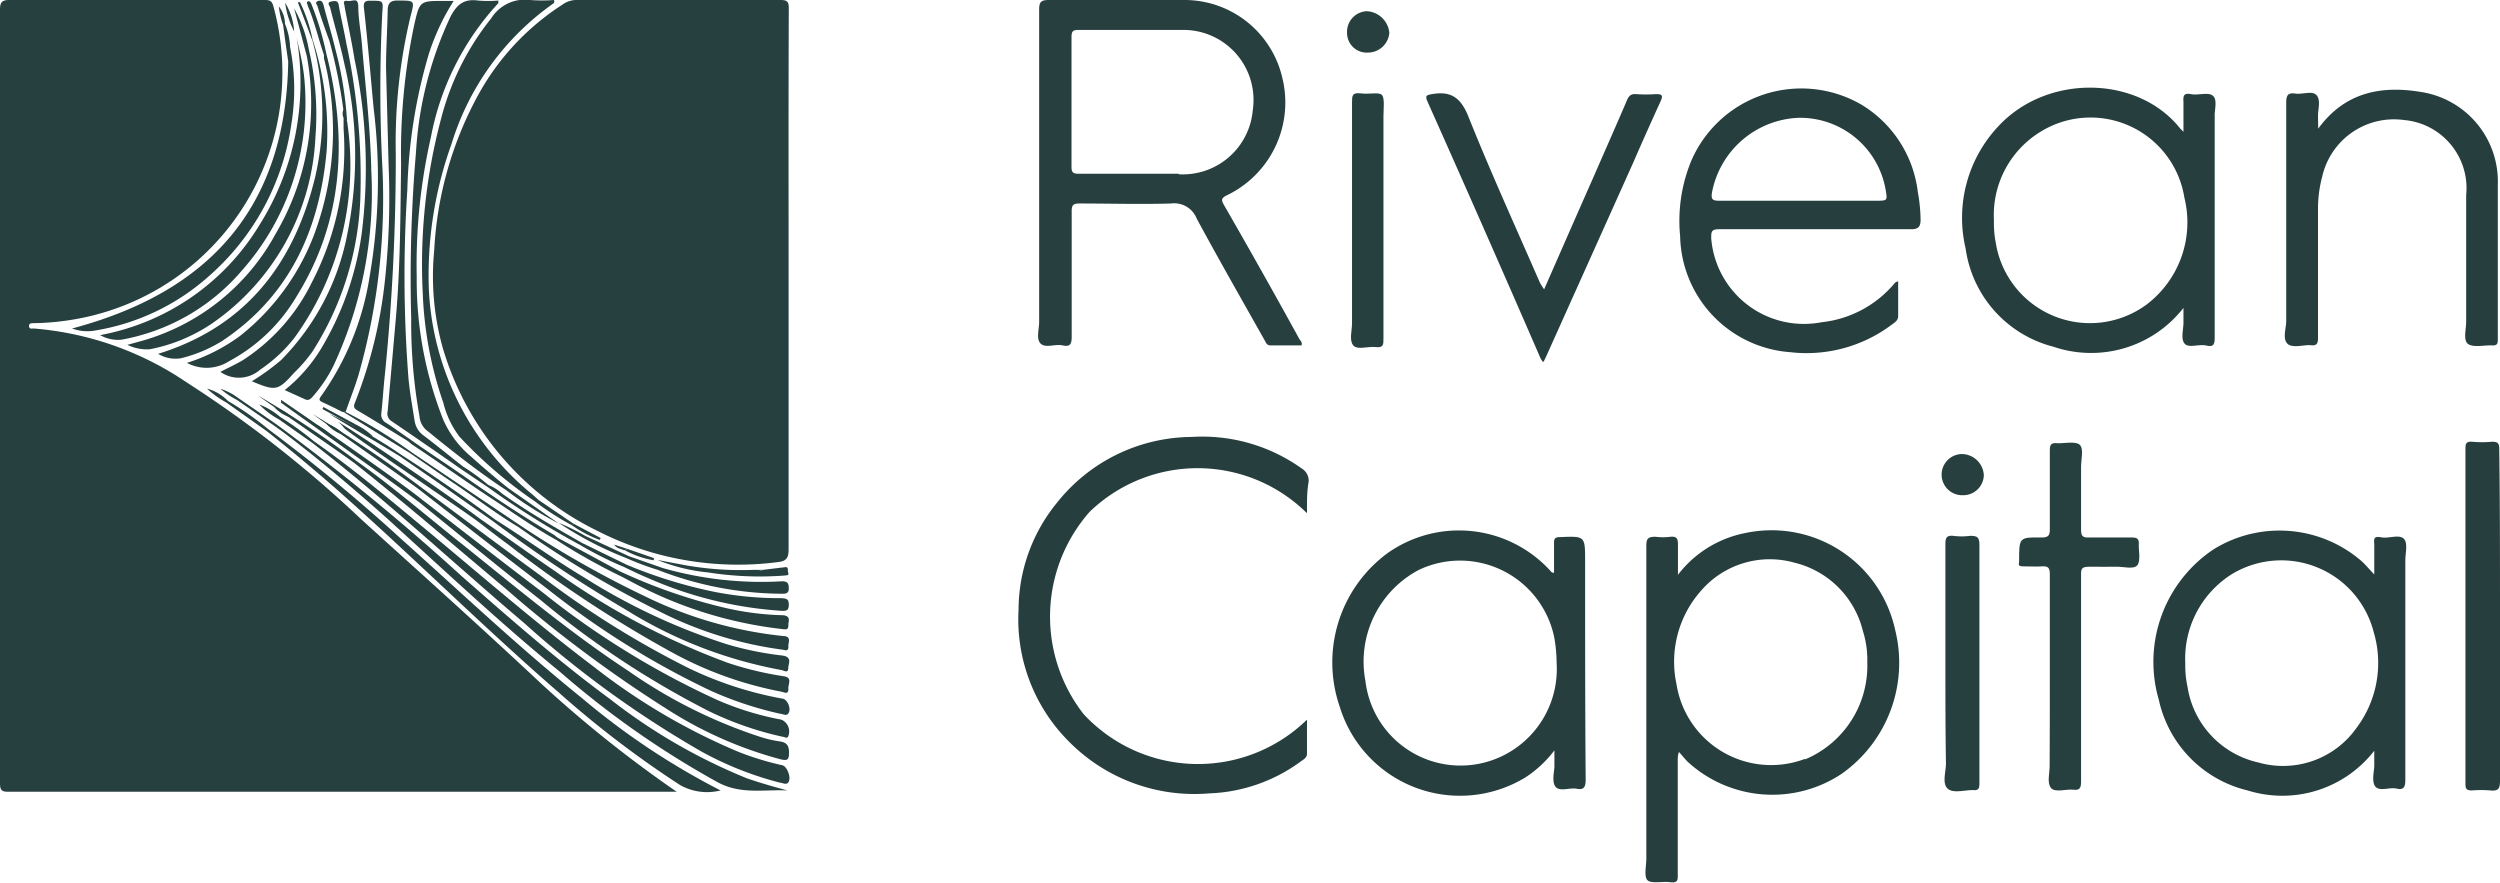 <svg xmlns="http://www.w3.org/2000/svg" viewBox="0 0 136 48.05"><defs><style>.cls-1{fill:#263f3f;}.cls-2{fill:#283f3f;}.cls-3{fill:#263e3e;}.cls-4{fill:#273e3f;}.cls-5{fill:#263e3d;}.cls-6{fill:#273f3e;}.cls-7{fill:#7d8382;}.cls-8{fill:#636969;}</style></defs><g id="Calque_2" data-name="Calque 2"><g id="LOGO"><path class="cls-1" d="M36.81,43.07H.48C.11,43.08,0,43,0,42.62q0-21,0-42.09C0,.13.1,0,.5,0q6.92,0,13.84,0c.29,0,.45,0,.54.37a13.61,13.61,0,0,1-10.82,17,13.9,13.9,0,0,1-2.22.21c-.12,0-.28,0-.26.17s.15.12.25.12a17.23,17.23,0,0,1,8.29,2.91,64.94,64.94,0,0,1,9.53,7.47c3.22,2.92,6.46,5.82,9.63,8.79A66.35,66.35,0,0,0,36.81,43.07Z"/><path class="cls-1" d="M42.9,15.31c0,4.86,0,9.72,0,14.58,0,.5-.15.64-.6.69a16.83,16.83,0,0,1-9.82-1.71,16.15,16.15,0,0,1-8.41-10,14.45,14.45,0,0,1-.45-5.23A19.74,19.74,0,0,1,26,5.19,13.63,13.63,0,0,1,30.6.25,1.29,1.29,0,0,1,31.32,0c3.71,0,7.43,0,11.14,0,.37,0,.45.1.45.45C42.89,5.43,42.9,10.37,42.9,15.31Z"/><path class="cls-2" d="M70.69,18.45q-2-3.64-4.09-7.27c-.15-.26-.21-.39.15-.56a5.6,5.6,0,0,0,3-6.42A5.46,5.46,0,0,0,64.46,0h-7.4c-.41,0-.53.09-.53.52q0,8.5,0,17c0,.4-.18.93.09,1.18s.78,0,1.19.09.49-.08.49-.47c0-2.28,0-4.56,0-6.84,0-.31.08-.41.41-.41,1.67,0,3.35.05,5,0a1.31,1.31,0,0,1,1.39.82c1.2,2.22,2.45,4.41,3.69,6.61.08.14.12.3.35.29h1.66C70.86,18.63,70.75,18.54,70.69,18.45Zm-6.57-9c-1.83,0-3.65,0-5.48,0-.3,0-.35-.12-.35-.38,0-1.19,0-2.37,0-3.55s0-2.34,0-3.51c0-.3.08-.39.38-.38,1.95,0,3.9,0,5.84,0A3.81,3.81,0,0,1,68.15,6,3.82,3.82,0,0,1,64.12,9.48Z"/><path class="cls-3" d="M103.1,34.28A6.88,6.88,0,0,0,94.93,29a6.07,6.07,0,0,0-3.65,2.27c0-.63,0-1.14,0-1.65,0-.31-.06-.45-.4-.42a3.22,3.22,0,0,1-.82,0c-.41,0-.5.1-.5.5q0,8.51,0,17c0,.41-.14,1,.07,1.19s.8.05,1.21.1.44-.08.43-.42c0-2.07,0-4.13,0-6.2,0-.15,0-.32.07-.46.17.19.31.37.47.53a6.81,6.81,0,0,0,8.37.66A7.39,7.39,0,0,0,103.1,34.28Zm-4.9,7a5.21,5.21,0,0,1-7-4.07,5.82,5.82,0,0,1,1.35-5.09,4.94,4.94,0,0,1,5.07-1.51,5.06,5.06,0,0,1,3.72,3.71,5.2,5.2,0,0,1,.24,1.71A5.52,5.52,0,0,1,98.2,41.31Z"/><path class="cls-3" d="M130.77,29.31c-.27-.26-.81,0-1.23-.08s-.4.09-.38.38c0,.52,0,1.05,0,1.64-.29-.3-.49-.55-.72-.75a6.82,6.82,0,0,0-8-.63,7.36,7.36,0,0,0-3,8.2A6.49,6.49,0,0,0,122.27,43a6.33,6.33,0,0,0,6.89-2.16c0,.34,0,.58,0,.83s-.17.89.08,1.14.75,0,1.14.09.47-.1.47-.47c0-4,0-8,0-11.95C130.85,30.08,131,29.55,130.77,29.31ZM128.2,39.59a4.89,4.89,0,0,1-5.34,1.89A5,5,0,0,1,119,37.36a5.42,5.42,0,0,1-.12-1.27,5.43,5.43,0,0,1,2.49-4.83,5.19,5.19,0,0,1,7.76,3.13A5.88,5.88,0,0,1,128.2,39.59Z"/><path class="cls-3" d="M120.37,5.2c-.26-.2-.79,0-1.19-.08s-.42.12-.4.42c0,.52,0,1,0,1.63L118.61,7c-2.3-2.91-7.25-3-9.91-.12a7.27,7.27,0,0,0-1.77,6.64,6.43,6.43,0,0,0,4.77,5.34,6.37,6.37,0,0,0,7.08-2.11v.8c0,.39-.16.9.07,1.15s.78,0,1.19.1.44-.12.44-.46c0-4,0-8,0-12C120.46,6,120.65,5.41,120.37,5.2Zm-3.6,11.37a5.19,5.19,0,0,1-8.2-3.36,5.68,5.68,0,0,1-.1-1.23A5.31,5.31,0,0,1,111,7.17a5.17,5.17,0,0,1,7.83,3.58A5.61,5.61,0,0,1,116.77,16.57Z"/><path class="cls-3" d="M86.23,30.52c0-1.37,0-1.36-1.39-1.3-.24,0-.31.09-.3.32,0,.54,0,1.08,0,1.62-.14,0-.16-.07-.21-.12a6.73,6.73,0,0,0-8.86-.94,7.38,7.38,0,0,0-2.59,8.34A6.84,6.84,0,0,0,83,42.28a6.26,6.26,0,0,0,1.56-1.46c0,.37,0,.62,0,.87s-.17.9.09,1.14.75,0,1.14.08.47-.13.47-.49C86.23,38.45,86.23,34.49,86.23,30.52ZM81.61,41.18a5.21,5.21,0,0,1-7.33-4.13A5.64,5.64,0,0,1,77.19,31a5.23,5.23,0,0,1,7.36,3.67,8.19,8.19,0,0,1,.13,1.4A5.25,5.25,0,0,1,81.61,41.18Z"/><path class="cls-3" d="M104.33,10.45a6.44,6.44,0,0,0-3.09-4.77A6.52,6.52,0,0,0,92,8.76a8.58,8.58,0,0,0-.6,4.1,6.46,6.46,0,0,0,6,6.3,7.71,7.71,0,0,0,5.46-1.46c.17-.13.39-.24.4-.48,0-.62,0-1.25,0-1.92a.68.68,0,0,0-.17.08,6,6,0,0,1-4,2.15,5.06,5.06,0,0,1-6-4.57c0-.35,0-.49.43-.49,3.48,0,7,0,10.45,0,.39,0,.5-.14.51-.49A8.91,8.91,0,0,0,104.33,10.45Zm-2.25.47H97.8c-1.44,0-2.87,0-4.29,0-.37,0-.43-.1-.38-.44a5,5,0,0,1,4.68-4.07,4.72,4.72,0,0,1,4.77,3.92C102.68,10.91,102.68,10.92,102.08,10.92Z"/><path class="cls-3" d="M71.1,27.92a8.45,8.45,0,0,0-11.83-.07,8.62,8.62,0,0,0-.32,11,8.49,8.49,0,0,0,12.15.3V41c0,.22-.18.31-.32.41a8.93,8.93,0,0,1-5,1.75,9.59,9.59,0,0,1-7.69-2.88,9.39,9.39,0,0,1-2.68-7.12,9.22,9.22,0,0,1,2.08-5.8,9.43,9.43,0,0,1,7.33-3.59,9.3,9.3,0,0,1,6,1.72.77.77,0,0,1,.37.72C71.09,26.77,71.1,27.3,71.1,27.92Z"/><path class="cls-3" d="M126.11,7c1.46-2,3.44-2.35,5.57-2a4.93,4.93,0,0,1,4.2,5.08c0,2.78,0,5.56,0,8.34,0,.26,0,.39-.34.37s-1,.13-1.28-.08-.09-.83-.1-1.26c0-2.28,0-4.56,0-6.84a3.72,3.72,0,0,0-3.38-4.08,4,4,0,0,0-4.45,3.07,6.8,6.8,0,0,0-.23,1.85c0,2.31,0,4.62,0,6.93,0,.3-.06.44-.4.4s-1,.19-1.27-.09-.06-.82-.06-1.24c0-4,0-7.9,0-11.85,0-.39.07-.57.49-.51s.94-.18,1.17.1.06.76.07,1.15Z"/><path class="cls-3" d="M84,15.74c.93-2.12,1.81-4.13,2.7-6.14.6-1.38,1.21-2.75,1.8-4.13.1-.24.21-.37.49-.35a8.08,8.08,0,0,0,1.1,0c.33,0,.39.07.25.38-.5,1.1-1,2.21-1.48,3.32L84.17,19.26c-.06.14-.13.27-.18.39s-.18-.15-.22-.24q-3-6.91-6.09-13.83c-.17-.37-.12-.41.29-.47,1-.16,1.52.25,1.91,1.23,1.2,3,2.54,5.94,3.83,8.9C83.77,15.38,83.84,15.51,84,15.74Z"/><path class="cls-1" d="M111.51,36.87c0-1.88,0-3.77,0-5.65,0-.32-.09-.43-.41-.41s-.67,0-1,0-.28-.07-.26-.27V30.5c0-1.26,0-1.28,1.22-1.26.36,0,.46-.1.45-.46,0-1.43,0-2.86,0-4.29,0-.29.07-.41.38-.38s1-.13,1.24.08.08.79.08,1.21q0,1.71,0,3.42c0,.32.08.43.4.42.79,0,1.59,0,2.38,0,.28,0,.38.09.36.36s.12.91-.08,1.15-.75.07-1.14.08-.94,0-1.41,0-.52.07-.51.49c0,2.4,0,4.8,0,7.2,0,1.33,0,2.65,0,4,0,.32-.06.49-.42.44s-1,.18-1.22-.1-.07-.79-.07-1.19C111.51,40,111.51,38.45,111.51,36.87Z"/><path class="cls-4" d="M136,33.5c0,3,0,6,0,9,0,.44-.13.54-.53.5a6.15,6.15,0,0,0-1,0c-.29,0-.35-.09-.35-.36q0-9.12,0-18.24c0-.27.05-.39.35-.37a5.77,5.77,0,0,0,1.1,0c.34,0,.39.11.39.41C136,27.45,136,30.47,136,33.5Z"/><path class="cls-1" d="M105.83,36.05c0-2.16,0-4.31,0-6.47,0-.34.08-.46.43-.43a3.47,3.47,0,0,0,.91,0c.39,0,.51.07.51.49,0,3,0,6.11,0,9.16,0,1.28,0,2.55,0,3.83,0,.28-.07.38-.35.35-.48,0-1.12.2-1.4-.1s-.07-.89-.07-1.36C105.83,39.7,105.83,37.88,105.83,36.05Z"/><path class="cls-1" d="M31.2,28.49l-.08.09a14.51,14.51,0,0,1-2-1.29A24.21,24.21,0,0,1,25,23.76a5,5,0,0,1-.88-1.84A20.51,20.51,0,0,1,23,16a30.82,30.82,0,0,1,1-9.56A14.45,14.45,0,0,1,26.72,1a2.16,2.16,0,0,1,2.12-1,7.94,7.94,0,0,0,1.29,0c.06.1,0,.13,0,.17a14.54,14.54,0,0,0-5.57,7.67,21.11,21.11,0,0,0-1.23,7.91A15.31,15.31,0,0,0,29,26.93l.3.27Z"/><path class="cls-1" d="M75.26,12q0,3.21,0,6.42c0,.33,0,.51-.43.46s-1,.18-1.22-.1-.06-.79-.06-1.2c0-4,0-8,0-12,0-.36,0-.56.48-.5S75,5,75.17,5.16s.09.77.09,1.17c0,1.9,0,3.8,0,5.7Z"/><path class="cls-1" d="M30.4,28.48h0a18.65,18.65,0,0,1-2.84-1.8c-1.53-1-3-2.17-4.41-3.32a1.12,1.12,0,0,1-.33-.72,28.6,28.6,0,0,1-.45-5.3,80.57,80.57,0,0,1,.26-9.06A20.06,20.06,0,0,1,24.5.92c.34-.66.73-1,1.51-.89a6.7,6.7,0,0,0,1.1,0c0,.06,0,.12,0,.14a14.79,14.79,0,0,0-3.67,7.3,31.34,31.34,0,0,0-.77,7.6,20.58,20.58,0,0,0,1.45,7.78,5.5,5.5,0,0,0,1.52,2c.65.59,1.33,1.16,2,1.7Z"/><path class="cls-1" d="M42.84,43c-1.27-.06-2.52.23-3.77-.43a49.1,49.1,0,0,1-8.58-6C27.22,33.9,24.14,31,21,28.15c-1.83-1.62-3.69-3.21-5.65-4.68l-.36-.26-2.11-1.46h0a4.48,4.48,0,0,1-.89-.6,3.22,3.22,0,0,1,.75.35v0c.5.35,1.87,1.28,2.36,1.63a122.88,122.88,0,0,1,10,8.2c2.63,2.31,5.27,4.63,8.1,6.71a31,31,0,0,0,7.43,4.3C41.33,42.58,42.08,42.8,42.84,43Z"/><path class="cls-1" d="M42.87,42.58c-.13.13-.29,0-.43,0a18.27,18.27,0,0,1-4.27-1.69,56.16,56.16,0,0,1-9.66-7c-3.68-3.12-7.22-6.42-11-9.39L17,24.1l-1.82-1.28A4.41,4.41,0,0,1,14.1,22a4,4,0,0,1,1.14.68A16.65,16.65,0,0,1,17.07,24c1.93,1.35,3.75,2.85,5.56,4.36C25.83,31,29,33.78,32.3,36.27a34.2,34.2,0,0,0,7.87,4.63,15.67,15.67,0,0,0,2.39.73C42.84,41.7,43.07,42.37,42.87,42.58Z"/><path class="cls-1" d="M39.2,43A3,3,0,0,1,37,42.71a54.77,54.77,0,0,1-6.56-5c-3.94-3.41-7.64-7.09-11.53-10.56-1.42-1.27-2.89-2.5-4.39-3.69L12.32,21.9a5.27,5.27,0,0,1-1.06-.76,2.51,2.51,0,0,1,1.15.68,16.7,16.7,0,0,1,2.2,1.54,92.68,92.68,0,0,1,7.26,6c3.23,2.89,6.39,5.88,9.78,8.61A39.71,39.71,0,0,0,39.2,43Z"/><path class="cls-1" d="M42.92,41c0,.36-.13.38-.44.31a21.76,21.76,0,0,1-6-2.61,71.09,71.09,0,0,1-8.92-6.63c-2.75-2.3-5.46-4.65-8.27-6.87-1-.74-4.22-2.93-5.25-3.68a55,55,0,0,1,5.37,3.57c2,1.42,3.82,3,5.69,4.48,3,2.4,5.9,4.84,9.1,6.94A27.19,27.19,0,0,0,41.4,40.1a6.51,6.51,0,0,0,1,.23C42.8,40.38,42.94,40.56,42.92,41Z"/><path class="cls-1" d="M19.5,20.41c-.2.66-.46,1.31-.7,2a.12.12,0,0,1-.12,0h0l-.05,0c-.36-.18-.71-.36-1.07-.52-.16-.08-.25-.13-.1-.33a15.26,15.26,0,0,0,2.64-6.47,31.52,31.52,0,0,0,.22-9.25C20.15,4,20,2.23,19.8.45c-.05-.38.1-.42.42-.41.61,0,.63,0,.58.6a81.74,81.74,0,0,0,0,8.43A35.06,35.06,0,0,1,19.5,20.41Z"/><path class="cls-1" d="M15.49,21.22a8.61,8.61,0,0,0,2-2.29,16.68,16.68,0,0,0,2.18-6.18,28.66,28.66,0,0,0-.38-9.51c-.16-1-.36-1.9-.54-2.86,0-.14-.16-.37.15-.33s.55-.21.59.26c0,.68.13,1.36.19,2,.19,2.32.47,4.62.52,7a22.33,22.33,0,0,1-2.07,10.61A7.74,7.74,0,0,1,17,21.59c-.13.14-.24.22-.43.12Z"/><path class="cls-1" d="M42.87,40.08c-.09.11-.19,0-.29,0a17.87,17.87,0,0,1-4.07-1.42,49,49,0,0,1-9.08-6C27.2,30.91,25,29.1,22.8,27.32c-1.5-1.14-6-4.32-7.51-5.41,0,0,0,0,0-.16C16.92,22.87,21.49,26,23,27.21c2.17,1.67,4.32,3.35,6.5,5A45.47,45.47,0,0,0,39,38.07a16,16,0,0,0,3.51,1.08A.7.7,0,0,1,42.87,40.08Z"/><path class="cls-1" d="M13.7,20.74a12.41,12.41,0,0,0,1.59-1.15,13.29,13.29,0,0,0,3.59-6.79,21.49,21.49,0,0,0-.15-9.34c-.21-1-.51-2-.76-3,0-.13-.25-.32.06-.38s.37,0,.41.28c.13.69.29,1.37.41,2.05a34.4,34.4,0,0,1,.75,8.46A16.61,16.61,0,0,1,17,19.12a8.15,8.15,0,0,1-1,1.16C15.12,21.26,15,21.29,13.7,20.74Z"/><path class="cls-1" d="M15.85,6.75A13.53,13.53,0,0,1,11.39,15a12.26,12.26,0,0,1-6.34,3,2.4,2.4,0,0,1-1.13-.13c7.52-2,11.63-6.62,11.76-14.52-.1-.67-.19-1.34-.28-2a4,4,0,0,1-.23-1,1.54,1.54,0,0,1,.33.94,3.66,3.66,0,0,1,.28,1.27A11.74,11.74,0,0,1,15.85,6.75Z"/><path class="cls-1" d="M5.45,18.23a12.86,12.86,0,0,0,8.67-6A14.52,14.52,0,0,0,16.13,2c.08.4.18.79.26,1.19s.15.84.18,1.26a13.77,13.77,0,0,1-3.44,10.3A11.21,11.21,0,0,1,6.6,18.48,1.93,1.93,0,0,1,5.45,18.23Z"/><path class="cls-1" d="M17.16,7.44A13.05,13.05,0,0,1,11.5,17.62,9.13,9.13,0,0,1,8.15,19a2.44,2.44,0,0,1-1.22-.24l.87-.24A12,12,0,0,0,15,12.71a14,14,0,0,0,1.69-9.66L16,.45a7.24,7.24,0,0,1,.8,2.24A15.5,15.5,0,0,1,17.16,7.44Z"/><path class="cls-1" d="M42.87,38.83c-.12.13-.29,0-.42,0a19.47,19.47,0,0,1-3.8-1.26,45.75,45.75,0,0,1-8.8-5.48c-2.39-1.82-4.75-3.68-7.13-5.52-1.24-.9-4.48-3.15-5.72-4.05a67.82,67.82,0,0,1,5.84,3.94c2.19,1.62,4.38,3.26,6.59,4.87a50.35,50.35,0,0,0,8,5A19.88,19.88,0,0,0,42.53,38C42.84,38,43.08,38.6,42.87,38.83Z"/><path class="cls-1" d="M17.77,8.2c-.38,4.27-2,7.89-5.67,10.34a7.75,7.75,0,0,1-2.26.95,1.84,1.84,0,0,1-1.24-.24c4.8-1.49,7.41-4.93,8.55-9.64A15.16,15.16,0,0,0,17,2.22L16.2.12l.12,0A8.33,8.33,0,0,1,17,2.14,16,16,0,0,1,17.77,8.2Z"/><path class="cls-1" d="M16.13,16.13a9.41,9.41,0,0,1-3.67,3.52,2.26,2.26,0,0,1-2.29.09,9.83,9.83,0,0,0,2.92-1.49A12.8,12.8,0,0,0,17.35,12a16,16,0,0,0,.27-8.84,1.13,1.13,0,0,0,0-.18c-.3-.88-.51-1.8-.88-2.67,0-.08-.1-.18,0-.23s.16.05.2.14a15.9,15.9,0,0,1,.8,2.65C18.92,7.48,18.7,12,16.13,16.13Z"/><path class="cls-5" d="M18.88,6.59A16,16,0,0,1,16,18.4a8.22,8.22,0,0,1-1.86,1.72,1.75,1.75,0,0,1-2.15.11c.4-.21.82-.4,1.21-.63a10.53,10.53,0,0,0,3.77-4.25A15.65,15.65,0,0,0,18.69,7c0-.19,0-.39,0-.59a.52.52,0,0,1,0-.45C18.92,6.2,18.76,6.43,18.88,6.59Z"/><path class="cls-1" d="M42.89,37.47c0,.34-.23.19-.37.16a20.18,20.18,0,0,1-6-2.16,66.6,66.6,0,0,1-8.85-5.83c-.59-.43-1.16-.88-1.74-1.32-1.07-.78-5.84-4-6.91-4.8-.46-.33-.2-.2-.63-.58,1.62,1,6.19,4.12,7.72,5.28,1.35.94,2.7,1.91,4.07,2.84a39.6,39.6,0,0,0,9.42,5,18,18,0,0,0,3.05.73C43.14,36.87,42.85,37.24,42.89,37.47Z"/><path class="cls-1" d="M42.88,36.35c0,.3-.24.12-.37.1A24.27,24.27,0,0,1,34,33.14a77.19,77.19,0,0,1-7.12-4.74l-3.13-2.2-2-1.38c-.37-.24-3.45-2.05-3.82-2.3a26.71,26.71,0,0,1,3.9,2.22q2.63,1.7,5.13,3.54c1.59,1,3.15,2.13,4.78,3.11a34,34,0,0,0,7.81,3.66,17.7,17.7,0,0,0,3,.61C43.13,35.73,42.88,36.12,42.88,36.35Z"/><path class="cls-1" d="M42.89,35.17c0,.3-.18.19-.34.17a20.82,20.82,0,0,1-6.66-2.07,56.43,56.43,0,0,1-7.69-4.6c-1.24-.74-2.37-1.62-3.57-2.42-.79-.53-1.57-1.08-2.36-1.62l-3.59-2.22a.12.12,0,0,0,.12,0,27,27,0,0,1,3.57,2.18l5.94,4a54.92,54.92,0,0,0,6.84,3.88,22.35,22.35,0,0,0,7.45,2.13C43.11,34.61,42.85,35,42.89,35.17Z"/><path class="cls-1" d="M42.89,34c0,.29-.15.24-.35.22a22.63,22.63,0,0,1-8-2.47l-.72-.38a32.81,32.81,0,0,1-3.56-2c-1.14-.63-2.21-1.38-3.29-2.1-1.53-1-3-2.06-4.56-3.09l-.2-.17q-1.38-.86-2.76-1.68c-.22-.13-.22-.23-.14-.43a25.26,25.26,0,0,0,1.64-6.74A42,42,0,0,0,21.14,9L21,3.67c0-1,.07-2.06.09-3.09,0-.43.17-.57.6-.55.87,0,.87,0,.65.83a29.51,29.51,0,0,0-.81,7.49,117.43,117.43,0,0,1-.59,12c-.08.72-.12,1.45-.2,2.17A.5.5,0,0,0,21,23c.44.28.85.59,1.28.88,1,.71,2.08,1.41,3.11,2.13,1.55,1.09,3.13,2.13,4.77,3.1l.17.14,3.39,1.83a29.53,29.53,0,0,0,5.78,2,15.67,15.67,0,0,0,3.12.39C43.06,33.53,42.87,33.83,42.89,34Z"/><path class="cls-6" d="M74.43,2.86a1.07,1.07,0,0,1-1.15-1.08A1.12,1.12,0,0,1,74.36.61a1.3,1.3,0,0,1,1.22,1.18A1.17,1.17,0,0,1,74.43,2.86Z"/><path class="cls-6" d="M106.7,24.7a1.21,1.21,0,0,1,1.22,1.16,1.12,1.12,0,0,1-1.13,1.08,1.12,1.12,0,0,1-.09-2.24Z"/><path class="cls-1" d="M42.91,32.89c0,.3-.1.35-.37.34a21.38,21.38,0,0,1-7.3-1.79c-.44-.18-.86-.39-1.28-.59a19.57,19.57,0,0,1-2.38-1.19,45.71,45.71,0,0,1-5-3.13l-1.48-1c-1.28-.89-2.55-1.77-3.83-2.64a.48.48,0,0,1-.18-.52l.45-5.12c.24-2.77.24-5.55.28-8.33a33.55,33.55,0,0,1,.71-7.55C22.83.05,22.83.05,24.15.05h.53a12.35,12.35,0,0,0-1.35,2.88,28.5,28.5,0,0,0-1.17,7.39,71.57,71.57,0,0,0,.06,10.25c.07.76.21,1.53.33,2.29a1.21,1.21,0,0,0,.49.83c.73.55,1.43,1.13,2.15,1.69a11.24,11.24,0,0,1,1.37,1,2.44,2.44,0,0,1,.75.47c1.41,1,2.89,1.85,4.38,2.7l2.42,1.18,0,0a25.79,25.79,0,0,0,4.77,1.47,18.41,18.41,0,0,0,3.62.34C42.8,32.56,42.91,32.59,42.91,32.89Z"/><path class="cls-1" d="M42.91,32c0,.24-.1.3-.33.3A18.84,18.84,0,0,1,35.78,31a15,15,0,0,1-1.73-.65,19,19,0,0,1-3.66-1.91h0a11.63,11.63,0,0,1,1.46.72l2.37,1.1,1.83.64a19.47,19.47,0,0,0,6.53.72C42.83,31.64,42.91,31.72,42.91,32Z"/><path class="cls-1" d="M18.88,6.59c-.15-.11,0-.3-.14-.48l0,.34a29,29,0,0,0-.82-4.23C17.69,1.61,17.48,1,17.29.4c0-.11-.21-.26,0-.34s.28.08.32.26c.21.8.45,1.58.64,2.38A19.73,19.73,0,0,1,18.88,6.59Z"/><path class="cls-1" d="M42.67,31.31a18,18,0,0,1-4.15-.17,9.79,9.79,0,0,1-2.76-.68l1.53.29A17.42,17.42,0,0,0,41,31h.5l-.21.05a.41.41,0,0,0,.21-.05l1.08-.13c.13,0,.28-.09.28.14S43,31.29,42.67,31.31Z"/><path class="cls-7" d="M18.8,22.37a.12.12,0,0,1-.12,0h0l-.05,0Z"/><path class="cls-8" d="M31.12,28.58l.08-.09C31.23,28.58,31.22,28.61,31.12,28.58Z"/><path class="cls-1" d="M34.13,29.86l1.44.5,0,.12A5,5,0,0,1,34,29.94C34,29.87,34.08,29.91,34.13,29.86Z"/><path class="cls-1" d="M20.3,23.75a3.33,3.33,0,0,1-1.05-.56l-1.71-.94a1.17,1.17,0,0,0,.05-.11l1.76.95A3.68,3.68,0,0,1,20.3,23.75Z"/><path class="cls-1" d="M15.51.15A3.33,3.33,0,0,1,16,1.71,4.81,4.81,0,0,1,15.51.15Z"/><path class="cls-1" d="M32.68,29.27l-.06.1a6.73,6.73,0,0,1-1.5-.79l.08-.09Z"/><path class="cls-1" d="M18,23.67A3.2,3.2,0,0,1,16.93,23,2.64,2.64,0,0,1,18,23.67Z"/><path class="cls-1" d="M14.92,22.15a2.29,2.29,0,0,1,1,.59A2,2,0,0,1,14.92,22.15Z"/><path class="cls-1" d="M18.74,23.68a2.2,2.2,0,0,1-1-.64A2.17,2.17,0,0,1,18.74,23.68Z"/><path class="cls-1" d="M34.13,29.86l-.18.08c-.15-.1-.37-.07-.54-.31Z"/></g></g></svg>